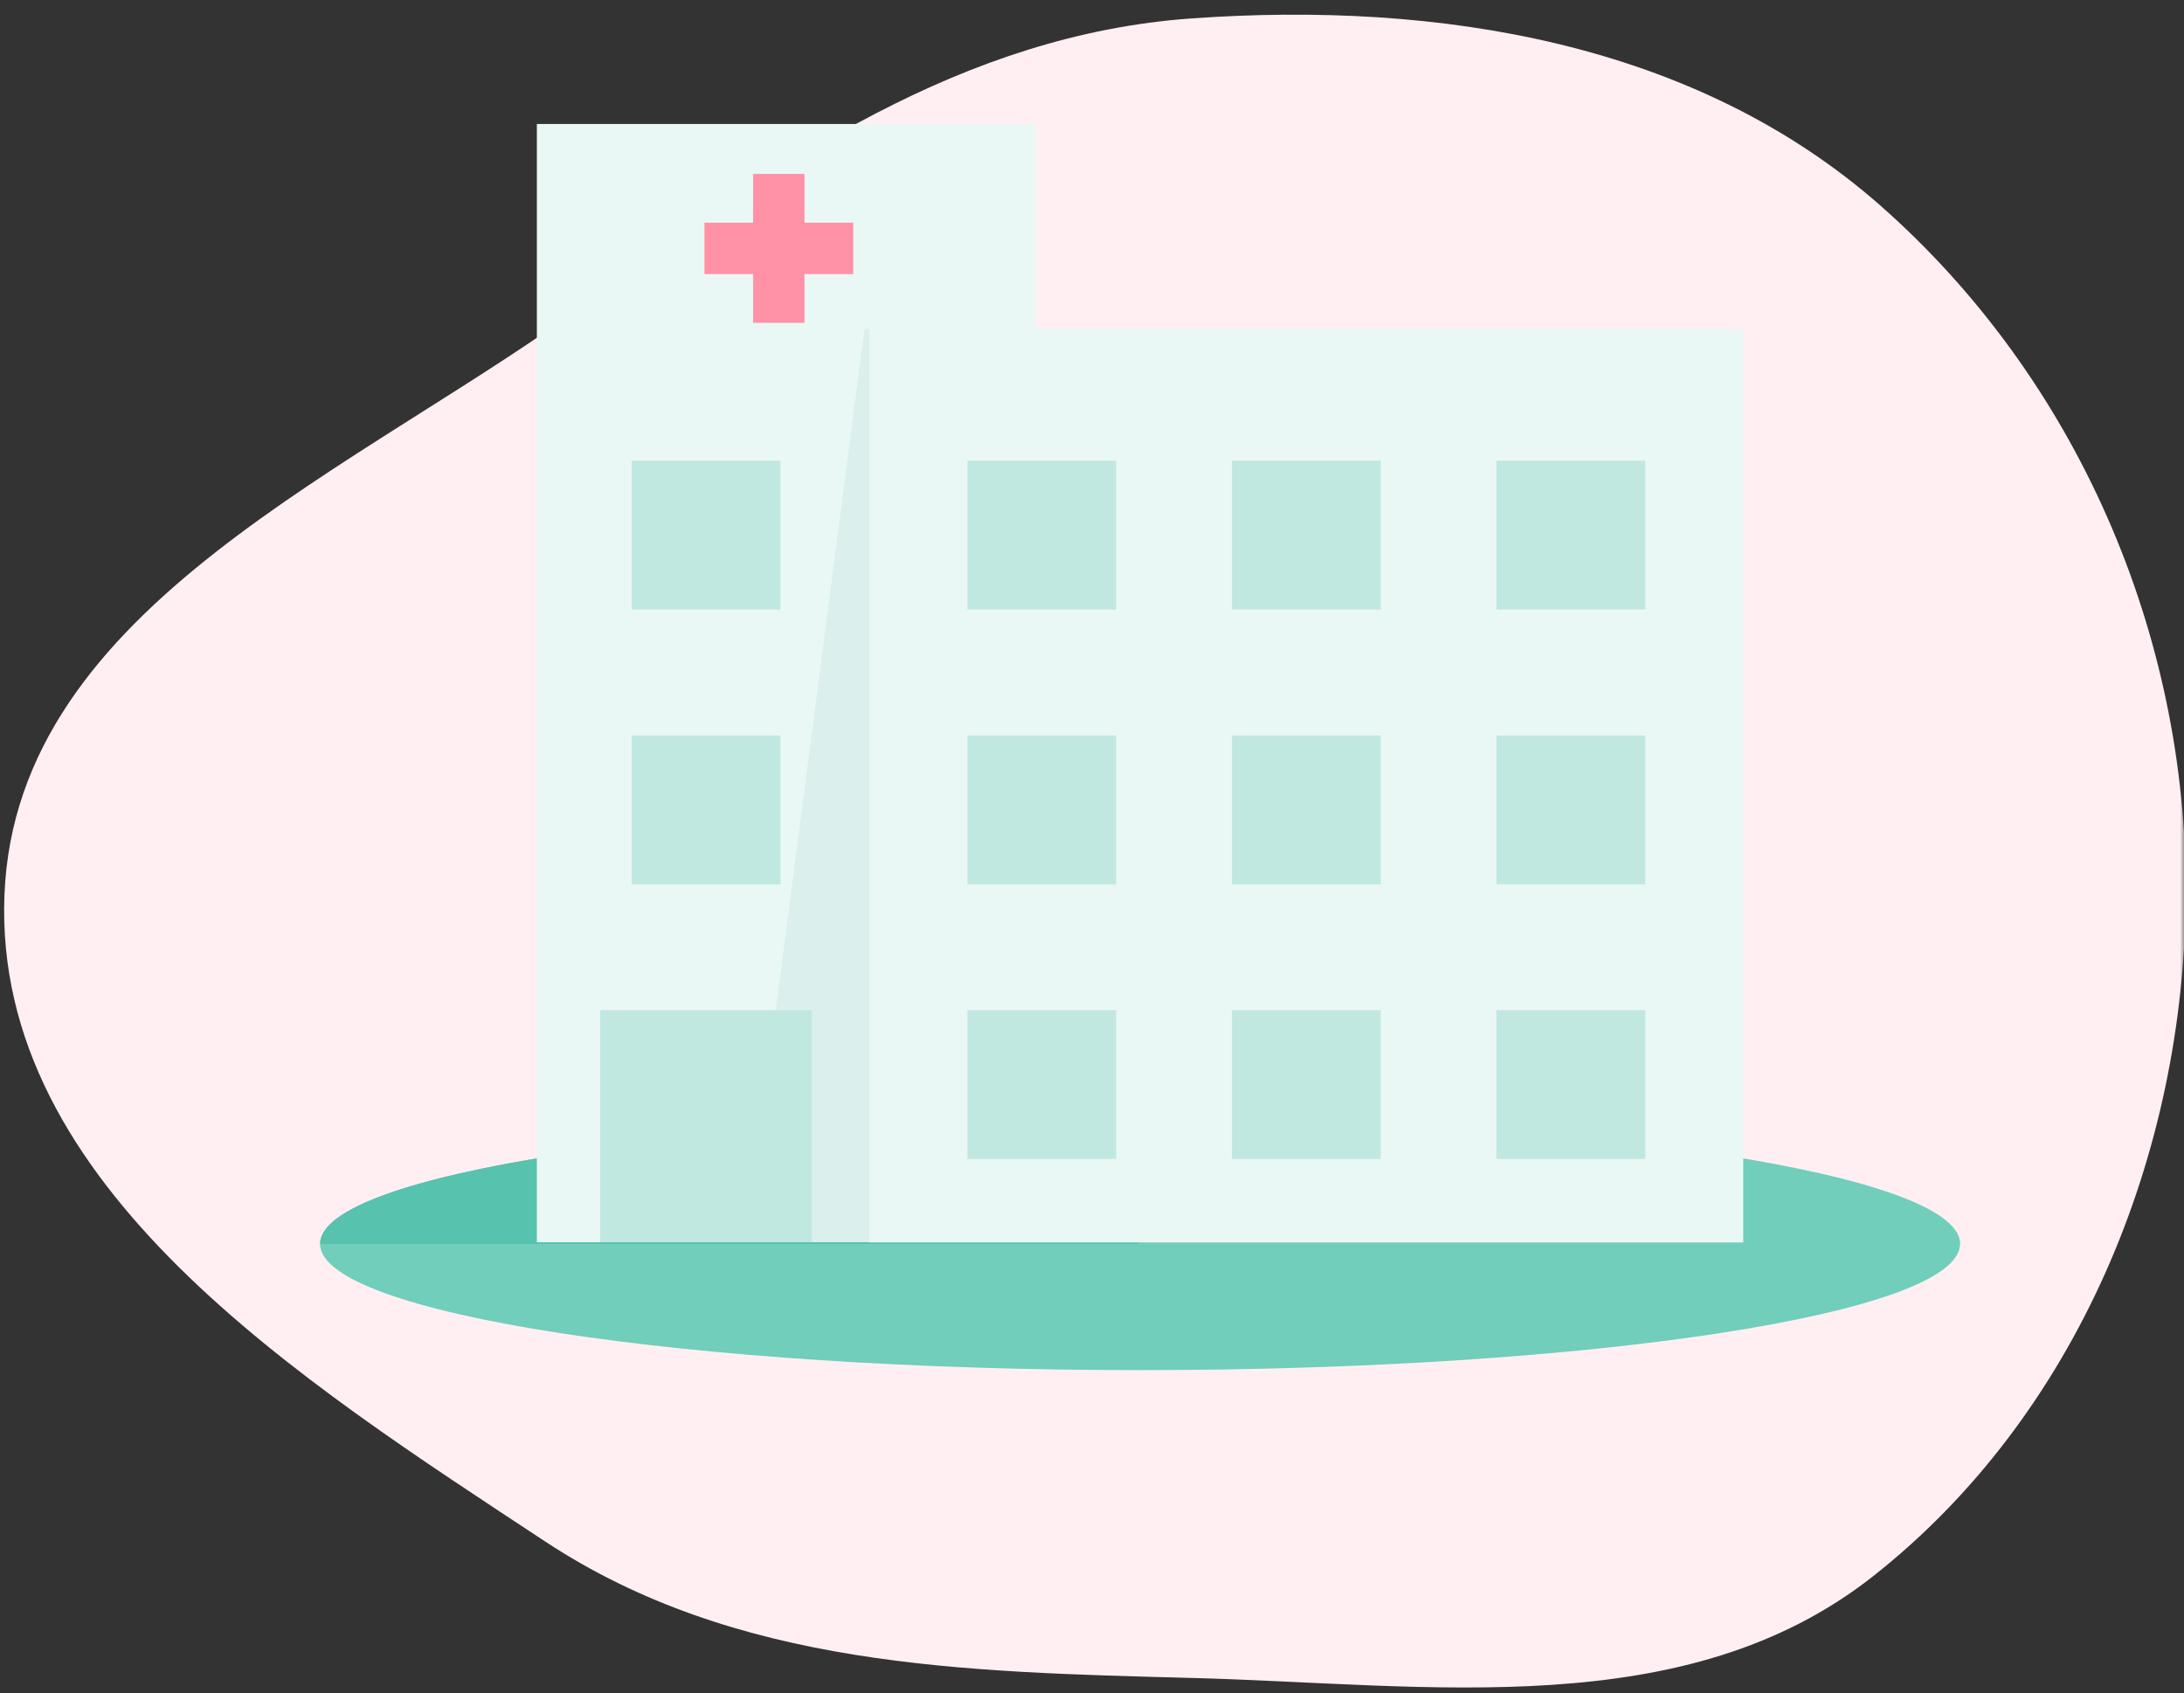 <svg width="267" height="207" viewBox="0 0 267 207" fill="none" xmlns="http://www.w3.org/2000/svg">
<rect x="0" y="0" width="267" height="207" fill="#333333" stroke="none"/>
<mask id="mask0_52_2673" style="mask-type:alpha" maskUnits="userSpaceOnUse" x="0" y="0" width="267" height="207">
<rect width="267" height="207" fill="#D9D9D9"/>
</mask>
<g mask="url(#mask0_52_2673)">
<path fill-rule="evenodd" clip-rule="evenodd" d="M72.634 36.377C95.106 19.785 117.803 4.239 145.666 2.252C175.843 0.1 207.22 5.153 229.915 25.16C253.866 46.273 267.4 77.481 267.221 109.409C267.042 141.173 253.929 173.064 228.973 192.716C206.043 210.774 174.843 205.904 145.666 205.136C117.684 204.399 89.997 203.857 66.631 188.444C36.831 168.786 -0.864 145.081 0.544 109.409C1.947 73.877 44.028 57.5 72.634 36.377Z" fill="#FFEFF2"/>
<g clip-path="url(#clip0_52_2673)">
<path d="M239.617 152.075C239.617 160.591 194.738 167.504 139.365 167.504C83.991 167.504 39.133 160.591 39.133 152.075C39.133 143.56 84.011 136.646 139.385 136.646C194.759 136.646 239.637 143.56 239.637 152.075H239.617Z" fill="#70CEBB"/>
<path d="M139.162 136.646C83.89 136.646 39.133 143.56 39.133 152.075H139.162V136.646Z" fill="#57C2AD"/>
<path d="M126.619 15.161H65.633V151.873H126.619V15.161Z" fill="#EAF8F5"/>
<path d="M206.512 151.873H91.144L105.672 40.241H206.512V151.873Z" fill="#DBF0EC"/>
<path d="M213.114 40.241H106.277V151.894H213.114V40.241Z" fill="#EAF8F5"/>
<path d="M136.468 56.318H118.273V74.525H136.468V56.318Z" fill="#C1E8E0"/>
<path d="M168.804 56.318H150.609V74.525H168.804V56.318Z" fill="#C1E8E0"/>
<path d="M201.14 56.318H182.945V74.525H201.14V56.318Z" fill="#C1E8E0"/>
<path d="M136.468 89.914H118.273V108.121H136.468V89.914Z" fill="#C1E8E0"/>
<path d="M168.804 89.914H150.609V108.121H168.804V89.914Z" fill="#C1E8E0"/>
<path d="M201.14 89.914H182.945V108.121H201.14V89.914Z" fill="#C1E8E0"/>
<path d="M136.468 123.488H118.273V141.695H136.468V123.488Z" fill="#C1E8E0"/>
<path d="M168.804 123.488H150.609V141.695H168.804V123.488Z" fill="#C1E8E0"/>
<path d="M201.14 123.488H182.945V141.695H201.14V123.488Z" fill="#C1E8E0"/>
<path d="M95.417 56.318H77.223V74.525H95.417V56.318Z" fill="#C1E8E0"/>
<path d="M104.312 27.224H98.355V21.264H92.074V27.224H86.117V33.51H92.074V39.47H98.355V33.51H104.312V27.224Z" fill="#FF92A6"/>
<path d="M95.417 89.914H77.223V108.121H95.417V89.914Z" fill="#C1E8E0"/>
<path d="M99.249 123.488H73.375V151.873H99.249V123.488Z" fill="#C1E8E0"/>
</g>
</g>
<defs>
<clipPath id="clip0_52_2673">
<rect width="200.484" height="152.344" fill="white" transform="translate(39.133 15.161)"/>
</clipPath>
</defs>
</svg>
